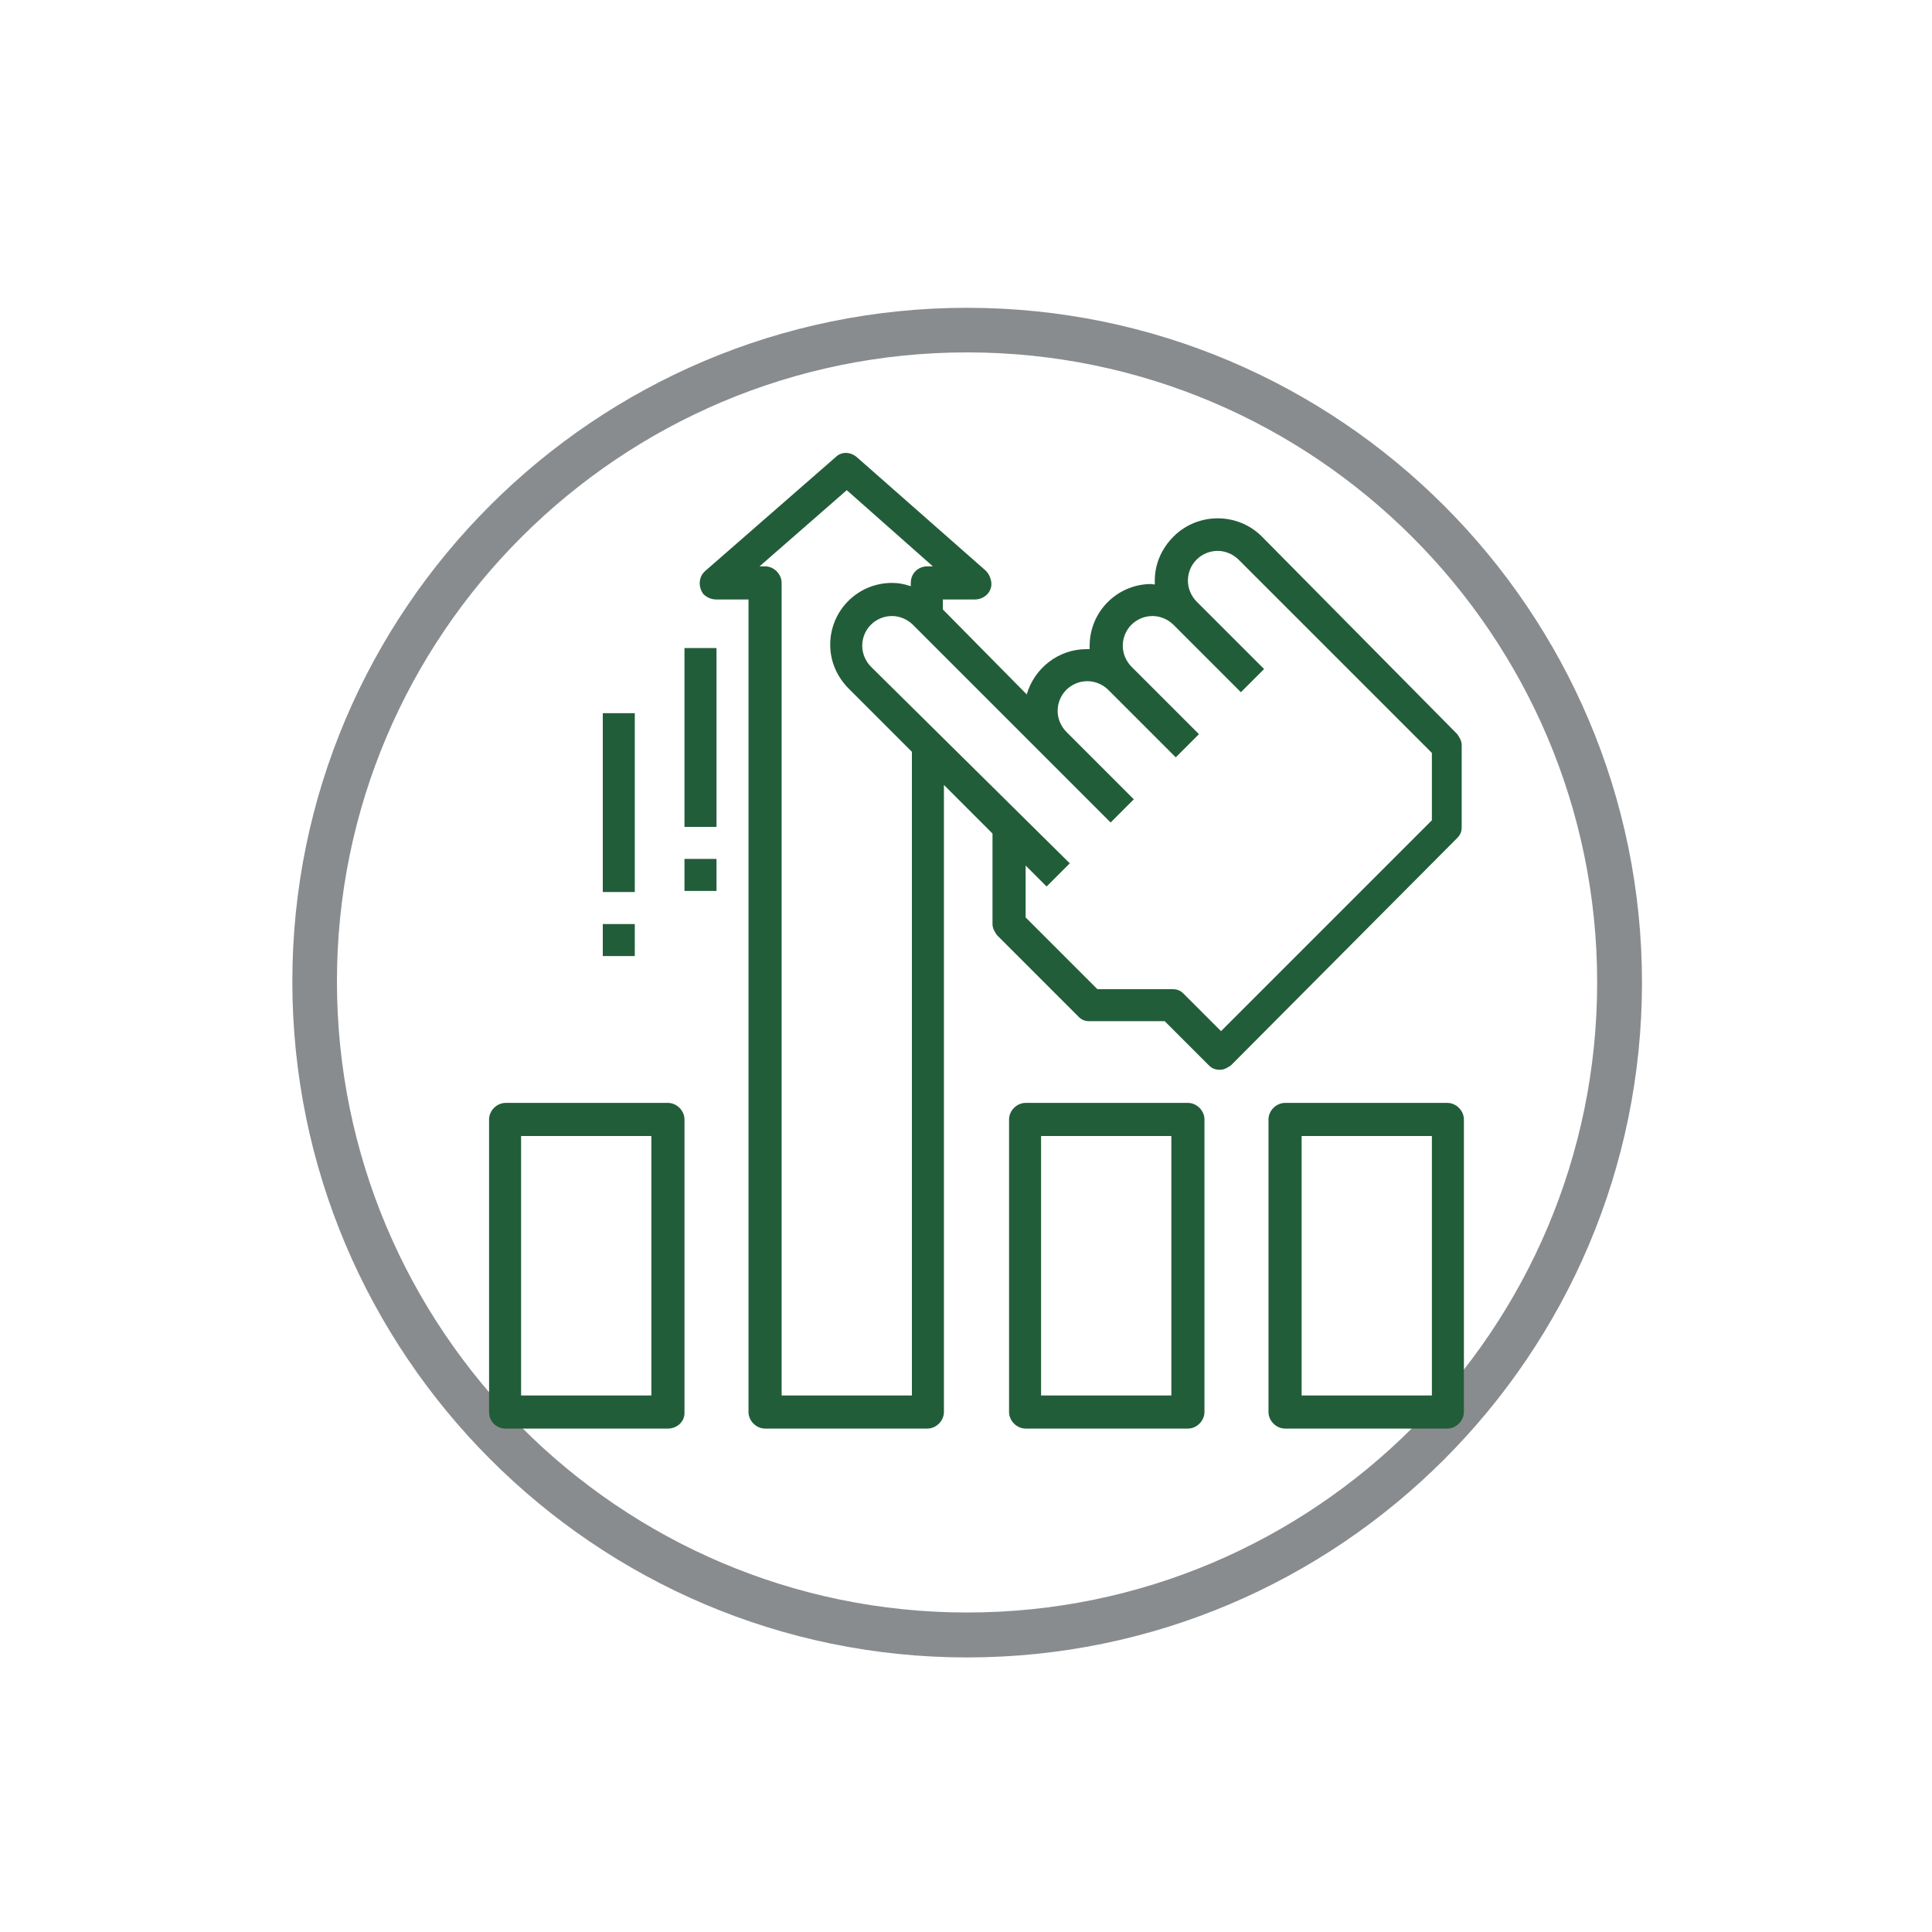 <?xml version="1.0" encoding="UTF-8"?> <svg xmlns="http://www.w3.org/2000/svg" xmlns:xlink="http://www.w3.org/1999/xlink" version="1.1" id="Ebene_2_00000100351599865296617090000006553320876457581967_" x="0px" y="0px" viewBox="0 0 175 175" style="enable-background:new 0 0 175 175;" xml:space="preserve"> <style type="text/css"> .st0{fill:#898C8E;} .st1{fill:#225D39;} </style> <g> <g> <g> <g> <g> <path class="st0" d="M87.6,150.13c-33.7,0-61.12-27.47-61.12-61.23c0-33.65,27.42-61.02,61.12-61.02S148.73,55.3,148.73,89 S121.3,150.13,87.6,150.13z M87.6,31.92c-31.47,0-57.08,25.56-57.08,56.97c0,31.53,25.6,57.17,57.08,57.17 s57.07-25.6,57.07-57.07C144.67,57.53,119.07,31.92,87.6,31.92z"></path> </g> <path class="st1" d="M129.7,74.3l-19.1,19.1l-3.4-3.4c-0.3-0.3-0.6-0.4-1-0.4h-6.8l-6.5-6.5v-4.7l1.9,1.9l2.1-2.1l-18-17.8 c-0.5-0.5-0.8-1.2-0.8-1.9c0-1.5,1.2-2.7,2.7-2.7l0,0c0.7,0,1.4,0.3,1.9,0.8l17.9,17.9l2.1-2.1l-6.1-6.1 c-0.5-0.5-0.8-1.2-0.8-1.9c0-1.5,1.2-2.7,2.7-2.7c0.7,0,1.4,0.3,1.9,0.8l6.1,6.1l2.1-2.1l-6.1-6.1c-0.5-0.5-0.8-1.2-0.8-1.9 c0-1.5,1.2-2.7,2.7-2.7c0.7,0,1.4,0.3,1.9,0.8l6.1,6.1l2.1-2.1l-6.1-6.1c-0.5-0.5-0.8-1.2-0.8-1.9c0-1.5,1.2-2.7,2.7-2.7 c0.7,0,1.4,0.3,1.9,0.8l17.5,17.5L129.7,74.3L129.7,74.3z M82.6,126.4H70.8V52.8c0-0.8-0.7-1.5-1.5-1.5l0,0h-0.5l7.9-6.9 l7.8,6.9H84c-0.8,0-1.5,0.6-1.5,1.5l0,0v0.3c-0.6-0.2-1.1-0.3-1.7-0.3c-3.1,0-5.6,2.5-5.6,5.6c0,1.5,0.6,2.9,1.7,4l5.7,5.7 V126.4z M114.3,48.6c-2.2-2.2-5.8-2.2-8,0c-1.1,1.1-1.7,2.5-1.7,4c0,0.1,0,0.2,0,0.3s-0.2,0-0.3,0c-3.1,0-5.6,2.5-5.6,5.6 c0,0.1,0,0.2,0,0.3h-0.3c-2.5,0-4.7,1.7-5.4,4.1l-7.6-7.7v-0.9h2.9c0.8,0,1.5-0.6,1.5-1.4c0-0.4-0.2-0.9-0.5-1.2L77.6,41.4 c-0.6-0.5-1.4-0.5-1.9,0L63.9,51.7c-0.6,0.5-0.7,1.4-0.2,2.1c0.3,0.3,0.7,0.5,1.2,0.5h2.9v73.6c0,0.8,0.7,1.5,1.5,1.5l0,0H84 c0.8,0,1.5-0.7,1.5-1.5l0,0V71.1l4.4,4.4v8.2c0,0.4,0.2,0.7,0.4,1l7.4,7.4c0.3,0.3,0.6,0.4,1,0.4h6.8l4,4c0.3,0.3,0.6,0.4,1,0.4 s0.7-0.2,1-0.4L132,75.9c0.3-0.3,0.4-0.6,0.4-1v-7.4c0-0.4-0.2-0.7-0.4-1L114.3,48.6z"></path> <path class="st1" d="M47.2,102.9H59v23.5H47.2V102.9z M45.8,129.4h14.7c0.8,0,1.5-0.6,1.5-1.4c0,0,0,0,0-0.1v-26.5 c0-0.8-0.7-1.5-1.5-1.5l0,0H45.8c-0.8,0-1.5,0.7-1.5,1.5l0,0v26.5C44.3,128.7,44.9,129.4,45.8,129.4"></path> <path class="st1" d="M94.3,102.9h11.8v23.5H94.3V102.9z M107.6,129.4c0.8,0,1.5-0.7,1.5-1.5l0,0v-26.5c0-0.8-0.7-1.5-1.5-1.5 l0,0H92.9c-0.8,0-1.5,0.7-1.5,1.5l0,0v26.5c0,0.8,0.7,1.5,1.5,1.5H107.6z"></path> <path class="st1" d="M129.7,126.4h-11.8v-23.5h11.8V126.4z M131.1,99.9h-14.7c-0.8,0-1.5,0.7-1.5,1.5l0,0v26.5 c0,0.8,0.7,1.5,1.5,1.5h14.7c0.8,0,1.5-0.7,1.5-1.5l0,0v-26.5C132.6,100.6,131.9,99.9,131.1,99.9L131.1,99.9"></path> </g> </g> </g> </g> <rect x="62" y="58.7" class="st1" width="2.9" height="16.2"></rect> <rect x="62" y="77.8" class="st1" width="2.9" height="2.9"></rect> <rect x="54.6" y="64.6" class="st1" width="2.9" height="16.2"></rect> <rect x="54.6" y="83.7" class="st1" width="2.9" height="2.9"></rect> </svg> 